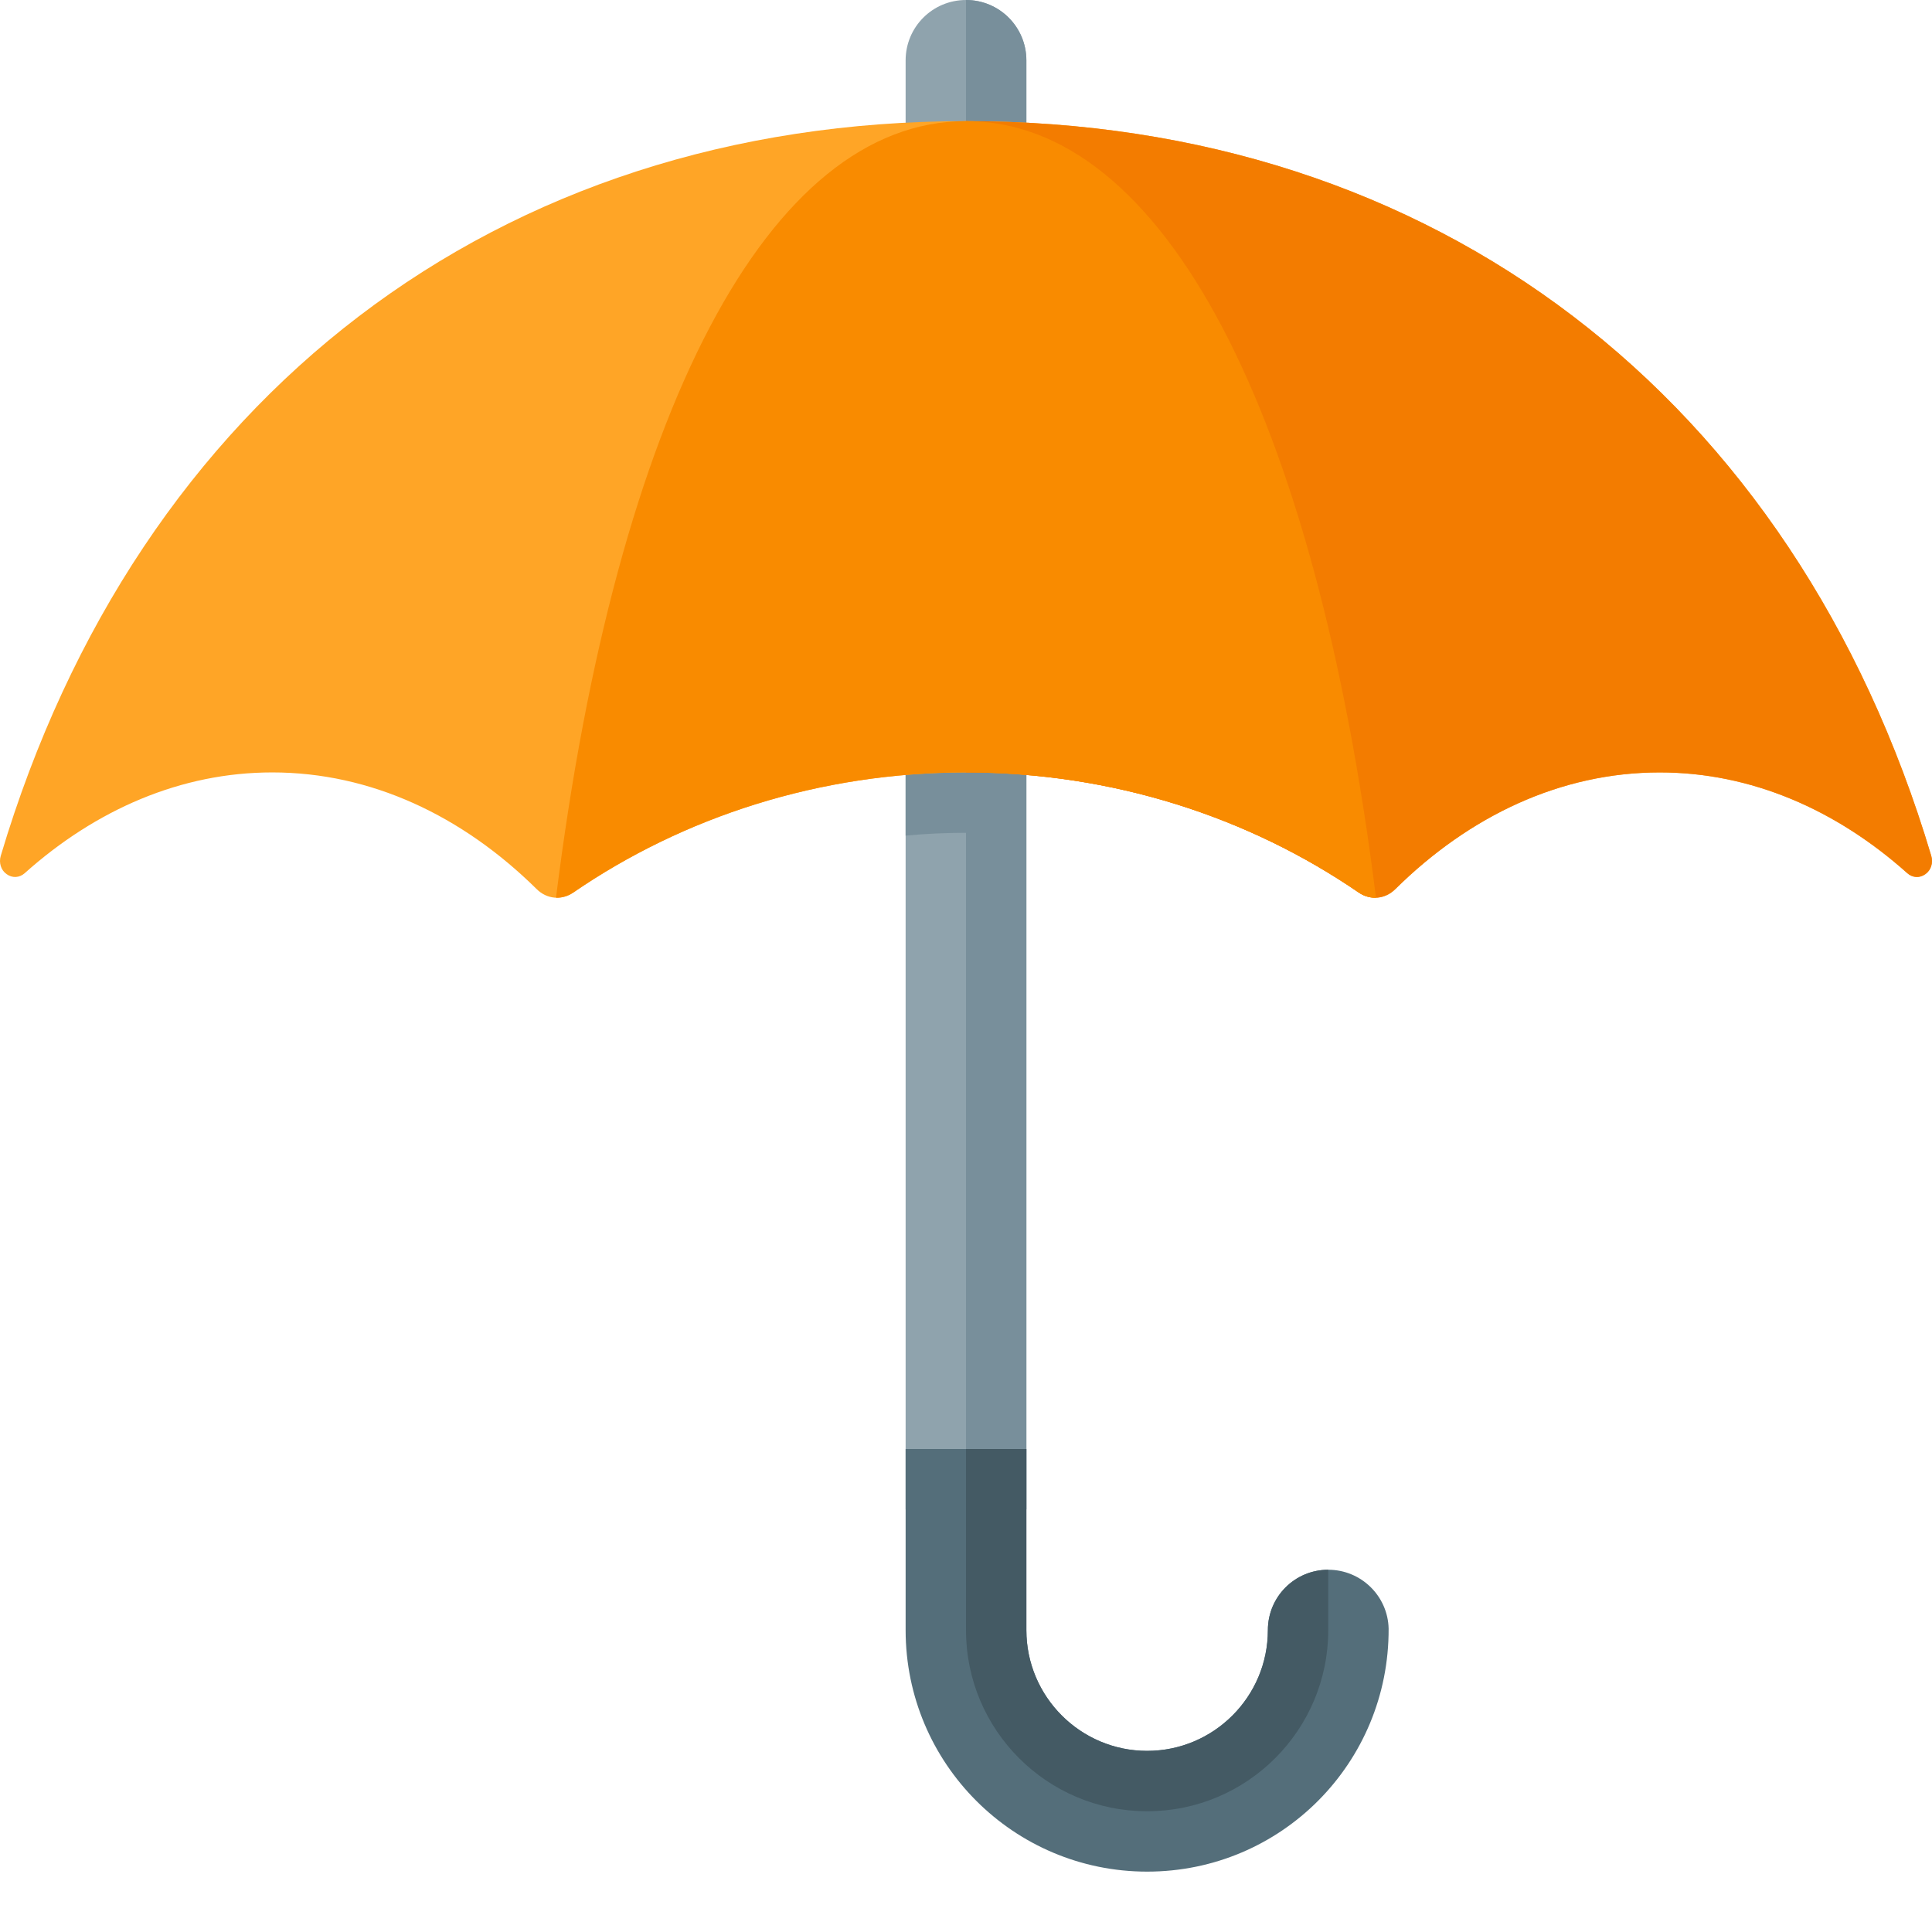 <svg version="1.1" xmlns="http://www.w3.org/2000/svg" xmlns:xlink="http://www.w3.org/1999/xlink" viewBox="0 0 512 512"><g><path d="M256,0c8.85,0 16,7.15 16,16l0,384l-32,0l0,-384c0,-8.85 7.15,-16 16,-16z" fill="#8fa3ad" /><path d="M256,0c8.85,0 16,7.15 16,16l0,384l-16,0l0,-179.3c-5.35,0 -10.7,0.25 -16,0.75l0,-173.45l16,0z" fill="#788f9b" /><path d="M256,32.1c124.25,0 219.5,73 255.8,194.7c0.55,1.85 -0.05,3.8 -1.55,4.85c-1.5,1.1 -3.4,1 -4.8,-0.25c-18.85,-16.85 -41.4,-26.7 -65.6,-26.7c-26.15,0 -50.35,11.45 -70.05,30.9c-2.7,2.7 -6.6,3.05 -9.7,0.95c-29.15,-20 -65.15,-31.85 -104.1,-31.85c-38.95,0 -74.95,11.85 -104.1,31.85c-3.1,2.1 -7,1.75 -9.7,-0.95c-19.7,-19.45 -43.9,-30.9 -70.05,-30.9c-24.2,0 -46.75,9.85 -65.6,26.7c-1.4,1.25 -3.3,1.35 -4.8,0.25c-1.5,-1.05 -2.1,-3 -1.55,-4.85c36.3,-121.7 131.55,-194.7 255.8,-194.7z" fill="#ffa526" /><path d="M256,32.1c124.25,0 219.5,73 255.8,194.7c0.55,1.85 -0.05,3.8 -1.55,4.85c-1.5,1.1 -3.4,1 -4.8,-0.25c-18.85,-16.85 -41.4,-26.7 -65.6,-26.7c-26.15,0 -50.35,11.45 -70.05,30.9c-2.7,2.7 -6.6,3.05 -9.7,0.95c-29.15,-20 -65.15,-31.85 -104.1,-31.85z" fill="#f37c00" /><path d="M364.65,237.9c-1.55,0.05 -3.15,-0.4 -4.55,-1.35c-29.15,-20 -65.15,-31.85 -104.1,-31.85c-38.95,0 -74.95,11.85 -104.1,31.85c-1.4,0.95 -3,1.4 -4.55,1.35c16.1,-128.8 56.35,-205.8 108.65,-205.8c52.3,0 92.55,77 108.65,205.8z" fill="#f98b00" /><path d="M304,496c-35.35,0 -64,-28.65 -64,-64l0,-48l32,0l0,48c0,17.65 14.35,32 32,32c17.65,0 32,-14.35 32,-32c0,-8.85 7.15,-16 16,-16c8.7,0 15.8,6.95 16,15.6c0.15,35.55 -28.4,64.4 -64,64.4z" fill="#546e7a" /><path d="M336,432c0,-8.85 7.15,-16 16,-16l0,16c0,26.5 -21.5,48 -48,48c-26.5,0 -48,-21.5 -48,-48l0,-48l16,0l0,48c0,17.65 14.35,32 32,32c17.65,0 32,-14.35 32,-32z" fill="#445a64" /></g></svg>